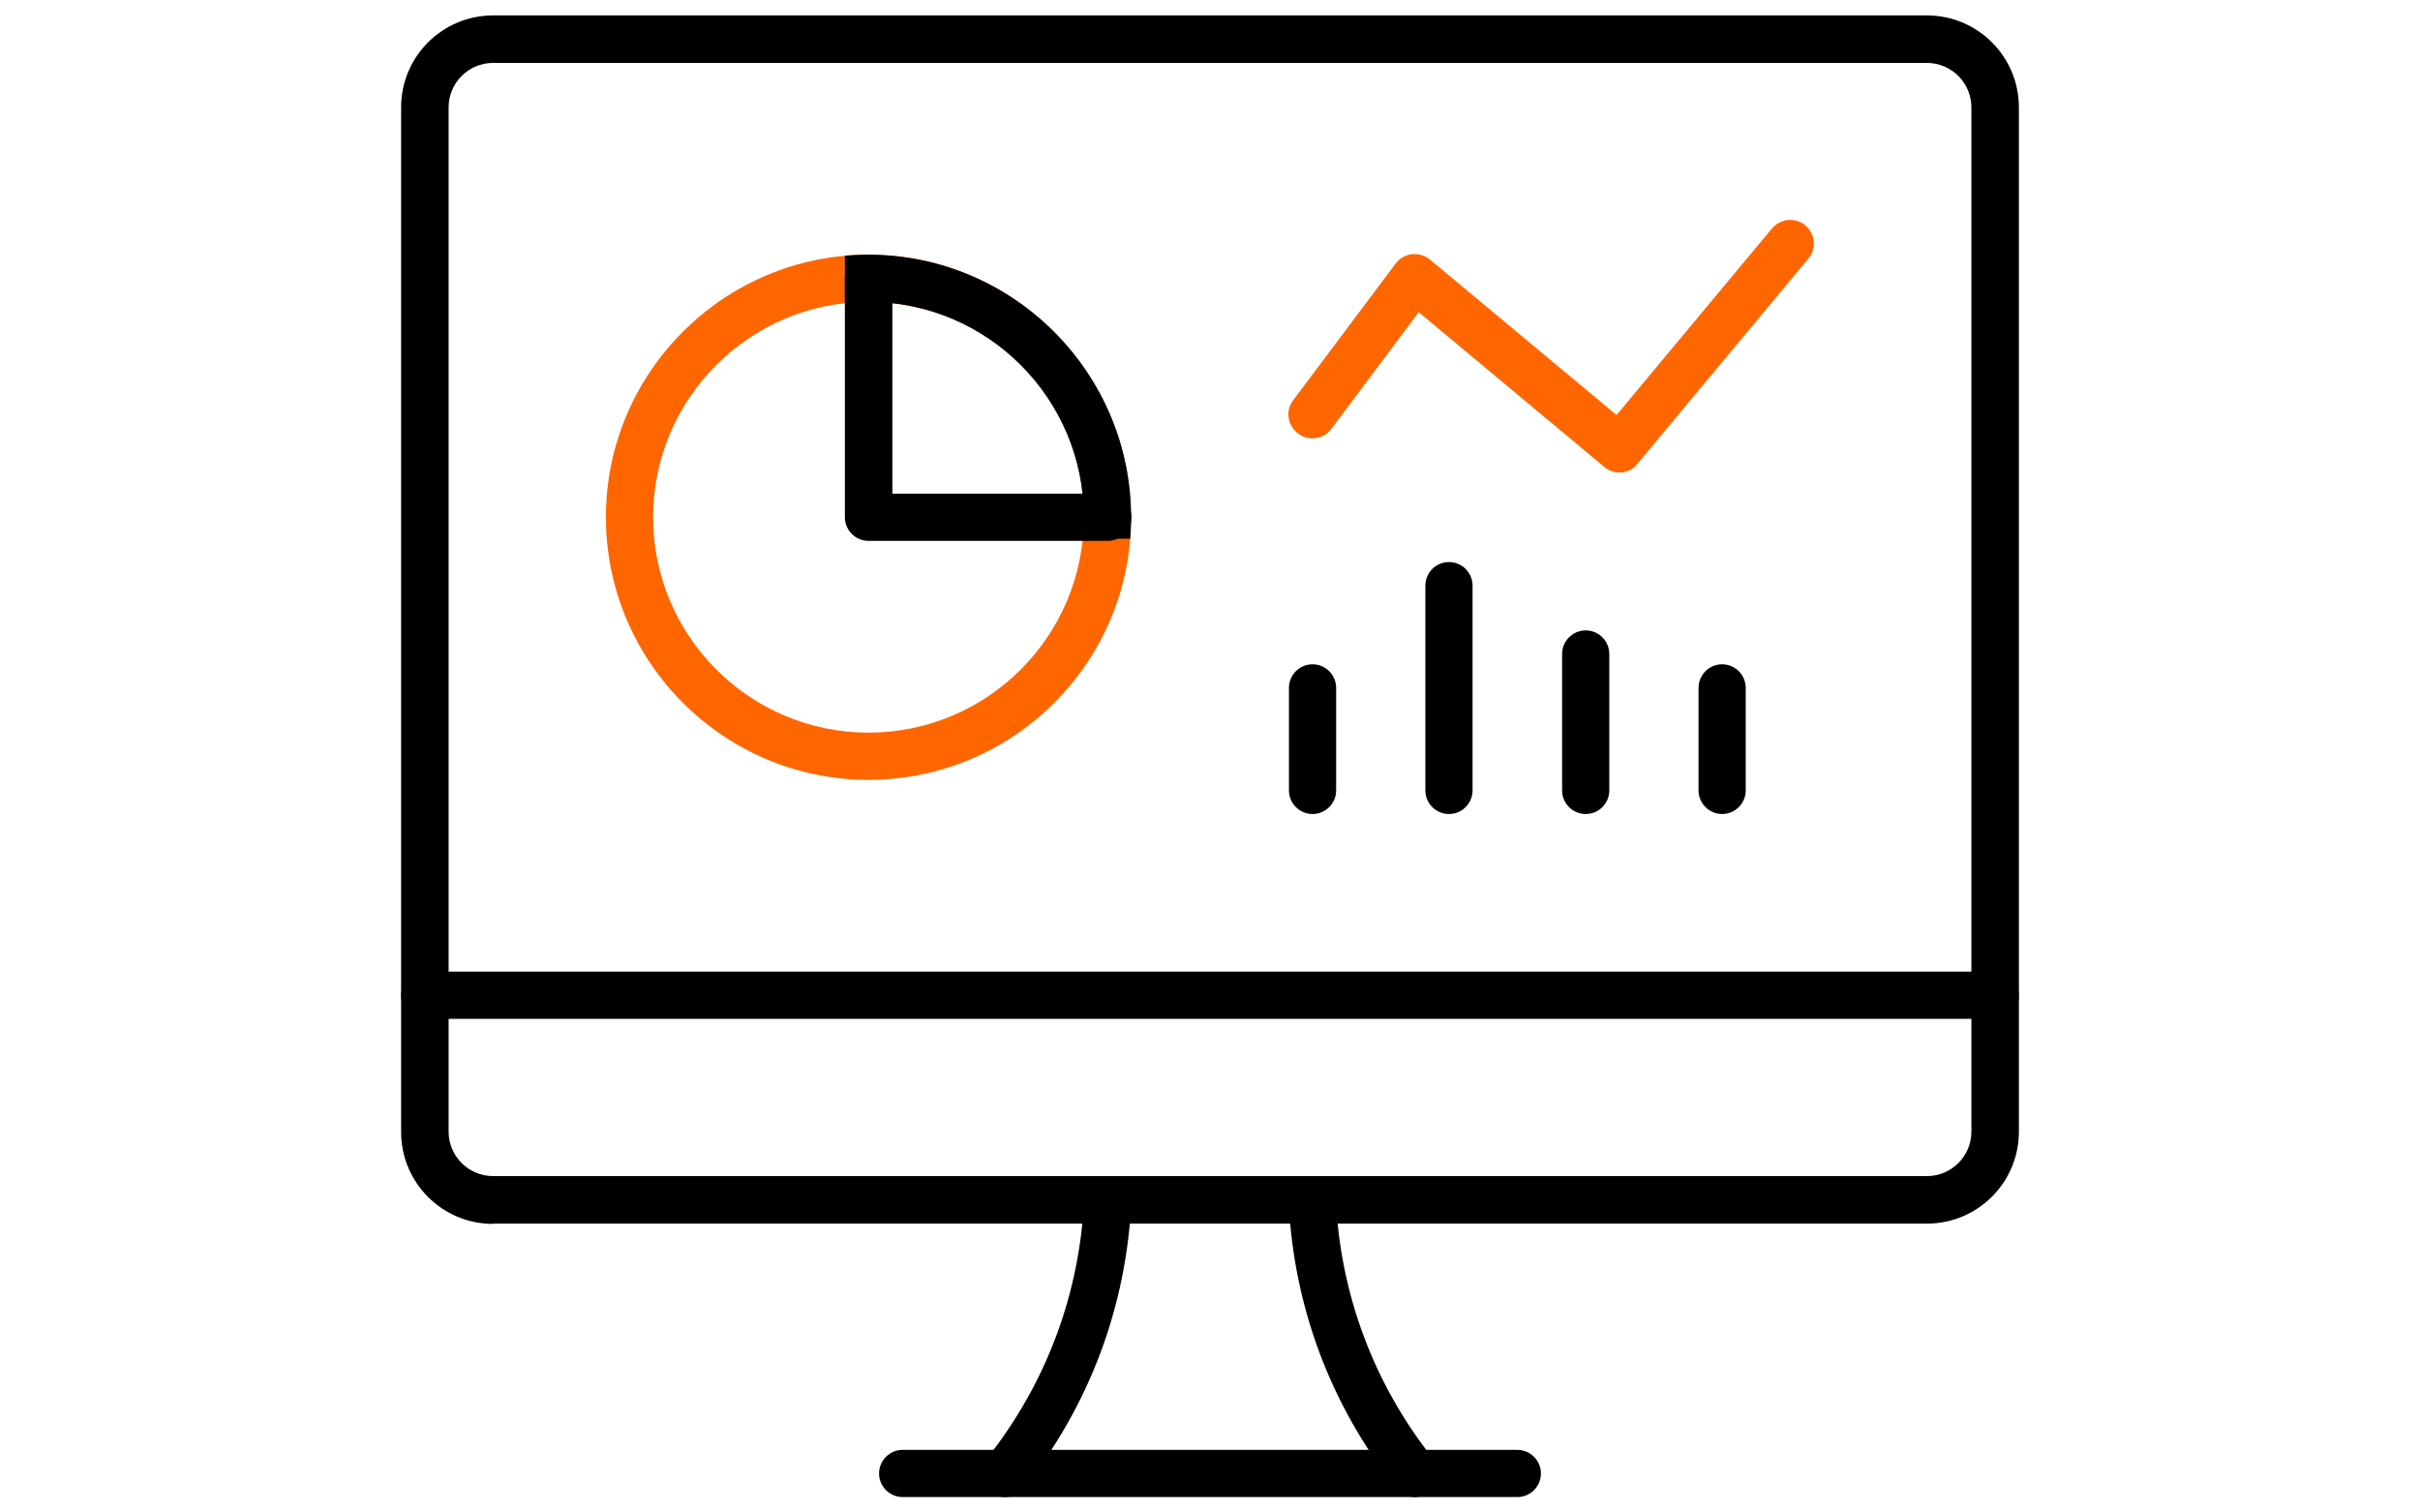 <?xml version="1.0" encoding="utf-8"?>
<!-- Generator: Adobe Illustrator 24.2.1, SVG Export Plug-In . SVG Version: 6.00 Build 0)  -->
<svg version="1.1" id="Layer_1" xmlns="http://www.w3.org/2000/svg" xmlns:xlink="http://www.w3.org/1999/xlink" x="0px" y="0px"
	 viewBox="0 0 80 50" style="enable-background:new 0 0 80 50;" xml:space="preserve">
<style type="text/css">
	.st0{display:none;}
	.st1{display:inline;}
	.st2{fill:#FF6600;}
	.st3{display:inline;clip-path:url(#SVGID_2_);}
	.st4{clip-path:url(#SVGID_4_);}
</style>
<g>
	<path class="st2" d="M28.71,25.78c-4.79,0-8.68-3.9-8.68-8.68c0-4.79,3.9-8.68,8.68-8.68s8.68,3.9,8.68,8.68
		C37.4,21.89,33.5,25.78,28.71,25.78z M28.71,9.98c-3.92,0-7.12,3.19-7.12,7.12c0,3.92,3.19,7.12,7.12,7.12s7.12-3.19,7.12-7.12
		C35.83,13.17,32.64,9.98,28.71,9.98z"/>
	<g>
		<defs>
			<rect id="SVGID_3_" x="27.93" y="7.98" width="9.83" height="9.83"/>
		</defs>
		<clipPath id="SVGID_2_">
			<use xlink:href="#SVGID_3_"  style="overflow:visible;"/>
		</clipPath>
		<path style="clip-path:url(#SVGID_2_);" d="M28.71,25.78c-4.79,0-8.68-3.9-8.68-8.68c0-4.79,3.9-8.68,8.68-8.68
			s8.68,3.9,8.68,8.68C37.4,21.89,33.5,25.78,28.71,25.78z M28.71,9.98c-3.92,0-7.12,3.19-7.12,7.12c0,3.92,3.19,7.12,7.12,7.12
			s7.12-3.19,7.12-7.12C35.83,13.17,32.64,9.98,28.71,9.98z"/>
	</g>
	<path d="M28.71,17.88c-0.43,0-0.78-0.35-0.78-0.78V9.2c0-0.43,0.35-0.78,0.78-0.78S29.5,8.77,29.5,9.2v7.12h7.12
		c0.43,0,0.78,0.35,0.78,0.78c0,0.43-0.35,0.78-0.78,0.78H28.71z"/>
	<path d="M33.23,49.49c-0.18,0-0.34-0.06-0.48-0.17c-0.17-0.13-0.27-0.32-0.29-0.52c-0.02-0.21,0.03-0.41,0.16-0.58
		c1.96-2.47,3.07-5.43,3.22-8.58c0.02-0.4,0.36-0.75,0.74-0.75c0.02,0,0.04,0,0.06,0c0.23,0.01,0.42,0.1,0.56,0.26
		c0.14,0.15,0.21,0.35,0.2,0.56c-0.16,3.48-1.39,6.75-3.55,9.48C33.69,49.38,33.47,49.49,33.23,49.49z"/>
	<path d="M46.77,49.49c-0.24,0-0.47-0.11-0.62-0.3c-2.16-2.73-3.39-6-3.55-9.48c-0.01-0.21,0.06-0.41,0.2-0.56
		c0.14-0.15,0.33-0.24,0.54-0.25l0.07,0c0.39,0,0.73,0.34,0.75,0.75c0.15,3.15,1.26,6.11,3.22,8.58c0.13,0.16,0.19,0.37,0.16,0.58
		c-0.02,0.21-0.13,0.39-0.29,0.52C47.12,49.43,46.95,49.49,46.77,49.49z"/>
	<path d="M29.84,49.49c-0.43,0-0.78-0.35-0.78-0.78c0-0.43,0.35-0.78,0.78-0.78h20.32c0.43,0,0.78,0.35,0.78,0.78
		c0,0.43-0.35,0.78-0.78,0.78H29.84z"/>
	<path d="M14.04,33.68c-0.43,0-0.78-0.35-0.78-0.78c0-0.43,0.35-0.78,0.78-0.78h51.92c0.43,0,0.78,0.35,0.78,0.78
		c0,0.43-0.35,0.78-0.78,0.78H14.04z"/>
	<path d="M16.3,40.46c-1.68,0-3.04-1.36-3.04-3.04V3.55c0-1.68,1.36-3.04,3.04-3.04H63.7c1.68,0,3.04,1.36,3.04,3.04v33.86
		c0,1.68-1.36,3.04-3.04,3.04H16.3z M16.3,2.08c-0.81,0-1.47,0.66-1.47,1.47v33.86c0,0.81,0.66,1.47,1.47,1.47H63.7
		c0.81,0,1.47-0.66,1.47-1.47V3.55c0-0.81-0.66-1.47-1.47-1.47H16.3z"/>
	<path class="st2" d="M53.54,15.62c-0.18,0-0.36-0.06-0.5-0.18l-6.14-5.12l-2.89,3.86c-0.15,0.2-0.38,0.31-0.63,0.31
		c-0.17,0-0.33-0.05-0.47-0.16c-0.17-0.13-0.28-0.31-0.31-0.52c-0.03-0.21,0.02-0.41,0.15-0.58l3.39-4.52
		c0.13-0.17,0.32-0.28,0.54-0.31c0.02,0,0.05,0,0.07,0c0.2,0,0.37,0.06,0.52,0.18l6.17,5.14l5.14-6.17c0.15-0.18,0.37-0.28,0.6-0.28
		c0.18,0,0.36,0.06,0.5,0.18c0.33,0.28,0.38,0.77,0.1,1.1l-5.64,6.77C54,15.52,53.78,15.62,53.54,15.62z"/>
	<path d="M56.93,26.91c-0.43,0-0.78-0.35-0.78-0.78v-3.39c0-0.43,0.35-0.78,0.78-0.78c0.43,0,0.78,0.35,0.78,0.78v3.39
		C57.71,26.56,57.36,26.91,56.93,26.91z"/>
	<path d="M52.42,26.91c-0.43,0-0.78-0.35-0.78-0.78v-4.51c0-0.43,0.35-0.78,0.78-0.78c0.43,0,0.78,0.35,0.78,0.78v4.51
		C53.2,26.56,52.85,26.91,52.42,26.91z"/>
	<path d="M47.9,26.91c-0.43,0-0.78-0.35-0.78-0.78v-6.77c0-0.43,0.35-0.78,0.78-0.78c0.43,0,0.78,0.35,0.78,0.78v6.77
		C48.68,26.56,48.33,26.91,47.9,26.91z"/>
	<path d="M43.39,26.91c-0.43,0-0.78-0.35-0.78-0.78v-3.39c0-0.43,0.35-0.78,0.78-0.78c0.43,0,0.78,0.35,0.78,0.78v3.39
		C44.17,26.56,43.82,26.91,43.39,26.91z"/>
</g>
</svg>
